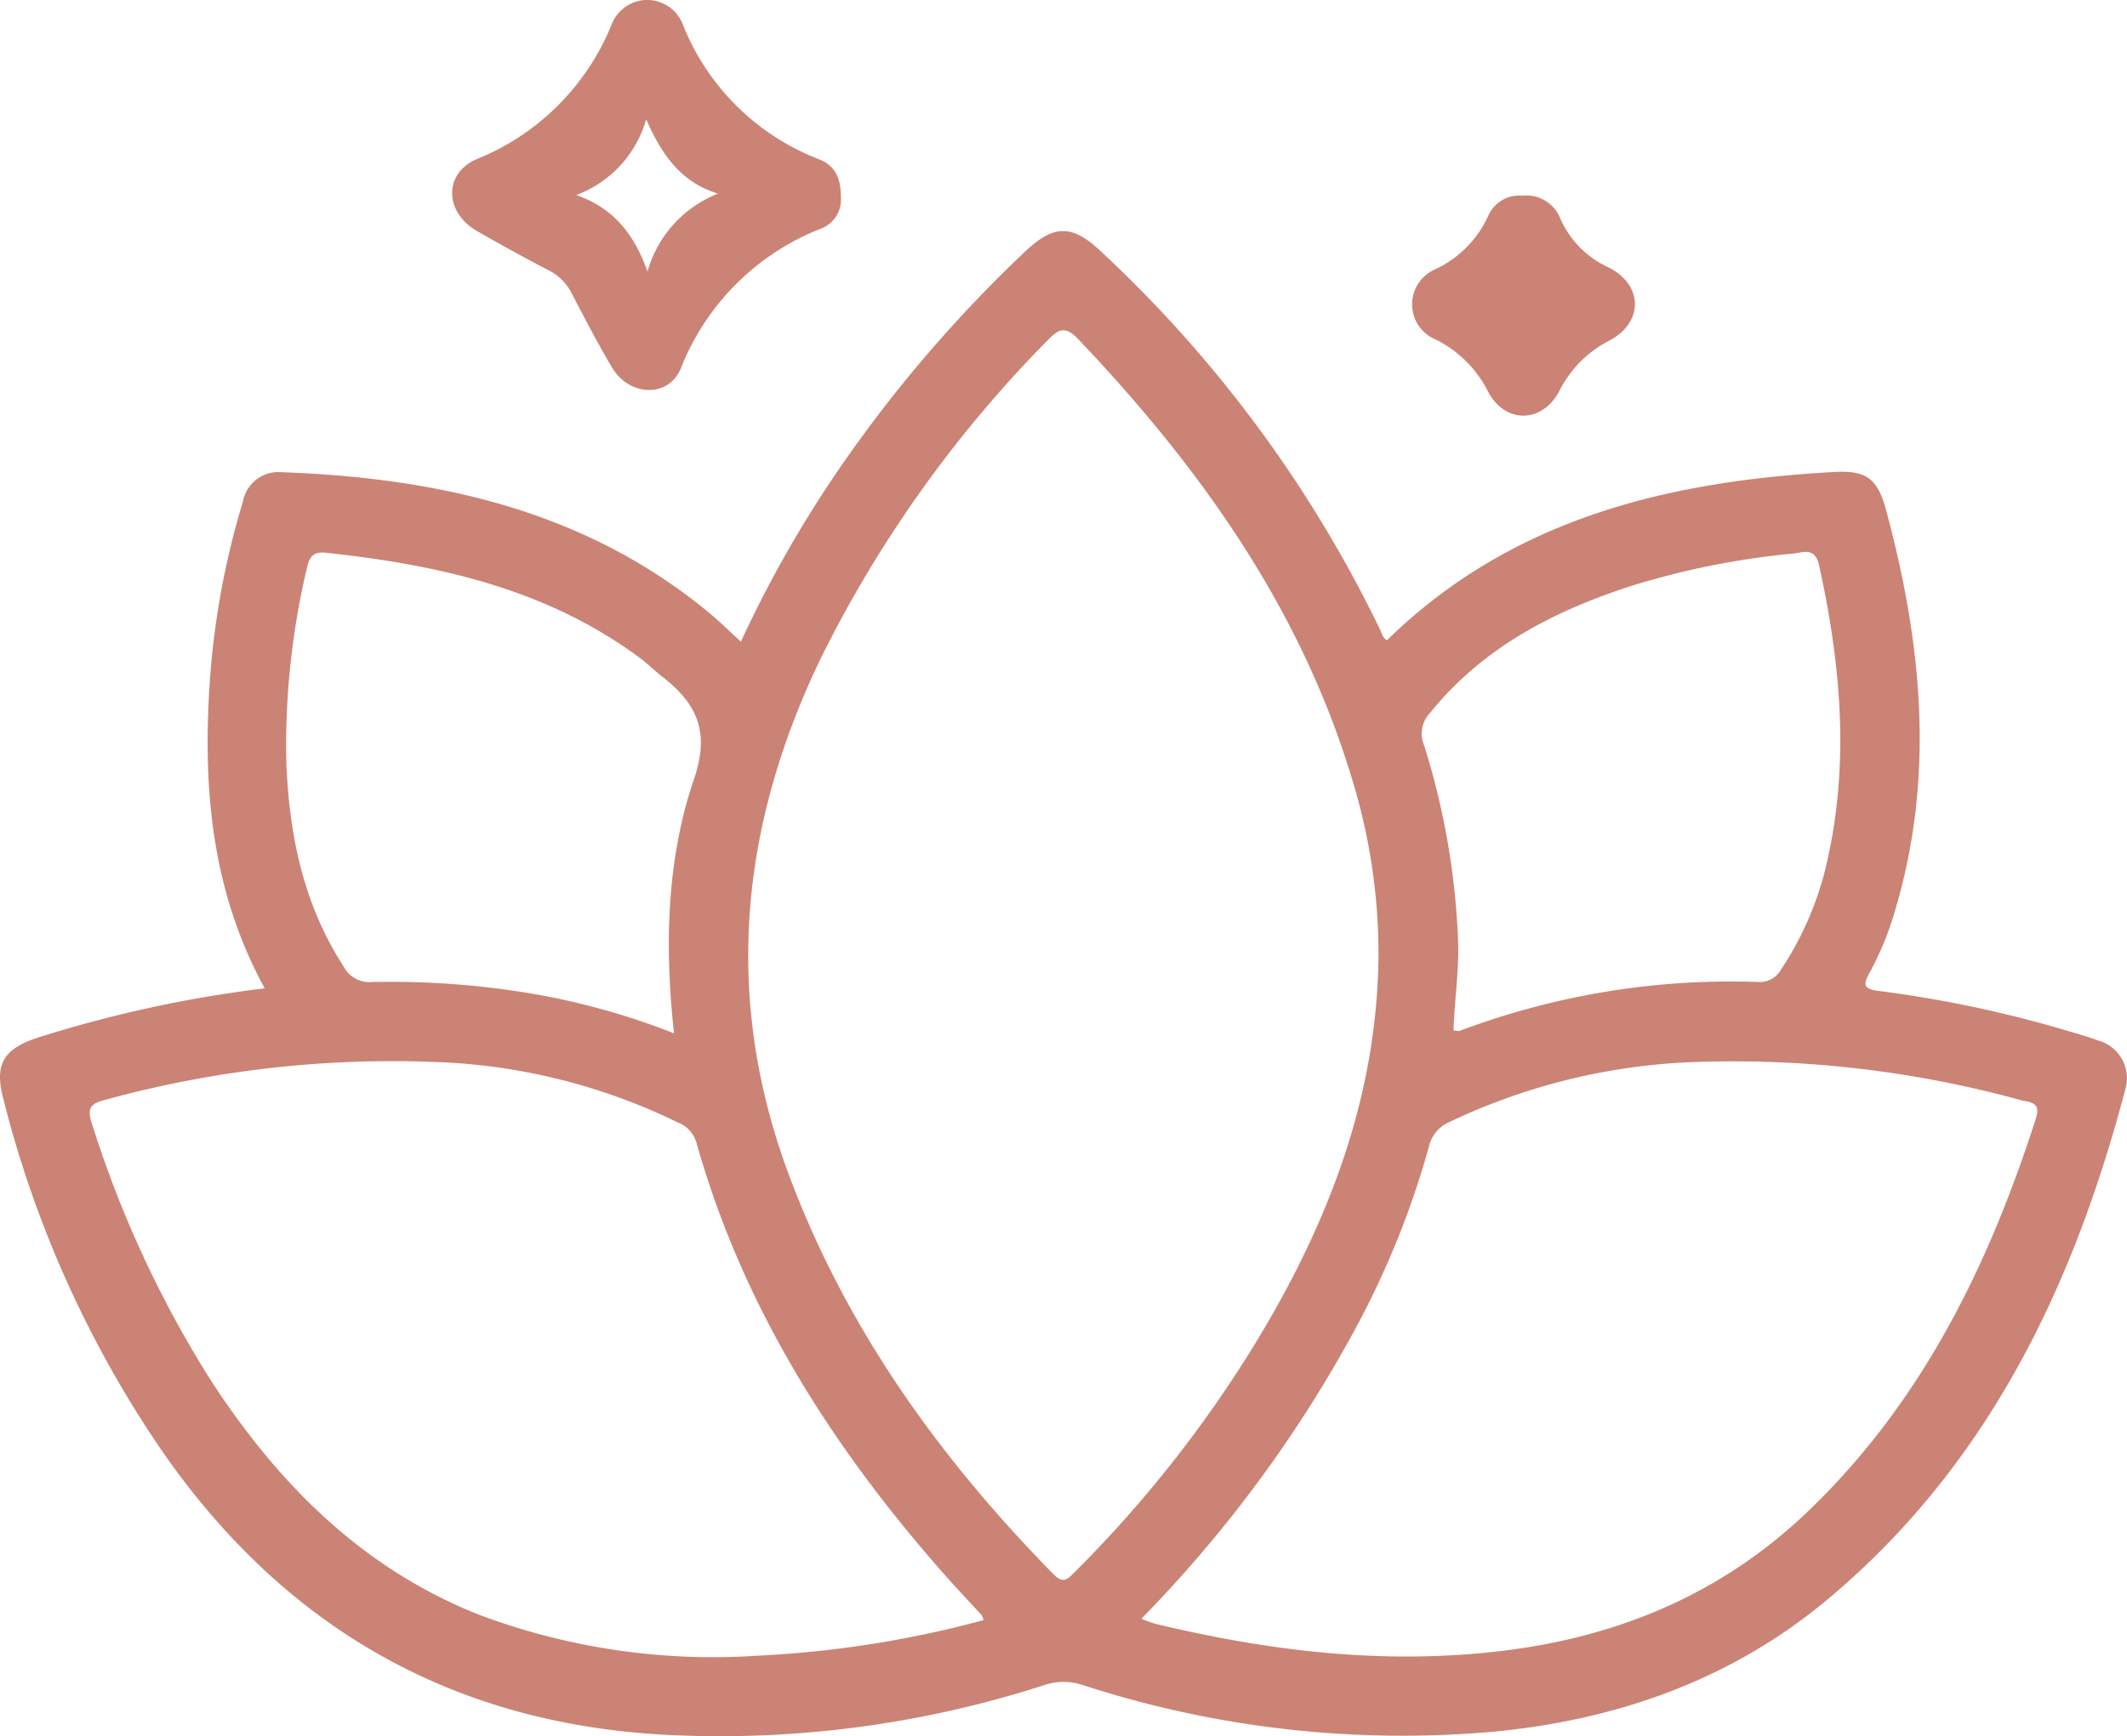 <svg id="Groupe_8052" data-name="Groupe 8052" xmlns="http://www.w3.org/2000/svg" xmlns:xlink="http://www.w3.org/1999/xlink" width="155.933" height="127.324" viewBox="0 0 155.933 127.324">
  <defs>
    <clipPath id="clip-path">
      <rect id="Rectangle_2814" data-name="Rectangle 2814" width="155.933" height="127.324" fill="#cb8375"/>
    </clipPath>
  </defs>
  <g id="Groupe_8051" data-name="Groupe 8051" clip-path="url(#clip-path)">
    <path id="Tracé_3695" data-name="Tracé 3695" d="M19.406,110.038c-3.883-7.1-4.538-14.6-4.039-22.293a59.2,59.2,0,0,1,2.438-13.388,2.636,2.636,0,0,1,2.666-2.175c11.463.4,22.312,2.738,31.46,10.269.792.652,1.523,1.38,2.382,2.165a86.779,86.779,0,0,1,7.812-13.549,99.288,99.288,0,0,1,13.08-15.109c2.058-1.939,3.418-1.929,5.469.007a93.2,93.2,0,0,1,20.511,27.789c.13.273.173.609.506.745,9.134-8.923,20.592-11.661,32.812-12.327,2.334-.127,3.149.5,3.764,2.788,2.641,9.783,3.62,19.609.618,29.515a22.471,22.471,0,0,1-1.83,4.43c-.462.83-.475,1.178.649,1.321a87.112,87.112,0,0,1,14.051,2.983c.691.208,1.389.4,2.062.655a2.865,2.865,0,0,1,2,3.549c-3.8,14.431-10.022,27.48-21.682,37.306-7.016,5.913-15.277,8.879-24.325,9.8a75.689,75.689,0,0,1-30.552-3.43,4.469,4.469,0,0,0-2.841.088,77.31,77.31,0,0,1-27.947,3.582c-15.507-.92-27.635-7.94-36.505-20.67A80.381,80.381,0,0,1,.233,118.1c-.649-2.491.012-3.61,2.512-4.44a91.855,91.855,0,0,1,16.662-3.624m81.651-2.391A43.56,43.56,0,0,0,99.2,94.958C95.446,82.29,88.035,71.9,79.073,62.46c-.937-.987-1.417-.832-2.276.06A90.067,90.067,0,0,0,60.2,85.775c-5.959,12.342-7.221,24.961-2.351,37.982C62.059,135.011,68.893,144.5,77.229,153c.736.751,1.055.348,1.563-.161a89.907,89.907,0,0,0,13.316-16.9c5.278-8.7,8.856-17.951,8.95-28.3M72.106,156.364a2,2,0,0,0-.132-.35c-.872-.953-1.762-1.89-2.618-2.857-8.274-9.346-14.883-19.66-18.3-31.807a2.278,2.278,0,0,0-1.4-1.494,43.925,43.925,0,0,0-17.872-4.423A79.721,79.721,0,0,0,7.757,118.2c-1,.258-1.43.516-1.031,1.723a80.348,80.348,0,0,0,8.761,18.911c4.927,7.558,11.08,13.75,19.633,17.139a48.828,48.828,0,0,0,20.48,3,77.863,77.863,0,0,0,16.506-2.605m11.563-.106a9.817,9.817,0,0,0,.987.364c8.372,2.018,16.813,3.036,25.436,2s16.213-4.232,22.511-10.291c8.305-7.99,13.193-17.973,16.658-28.786.386-1.206-.5-1.154-1.118-1.315a79.514,79.514,0,0,0-23.1-2.816,45.552,45.552,0,0,0-18.815,4.436,2.579,2.579,0,0,0-1.475,1.8,64.282,64.282,0,0,1-5.3,13.18,94.808,94.808,0,0,1-15.775,21.429M49.409,113.332c-.7-6.515-.535-12.761,1.476-18.665,1.183-3.473.182-5.531-2.334-7.486-.57-.443-1.085-.958-1.664-1.387-6.833-5.062-14.769-6.816-23-7.7-.948-.1-1.22.323-1.4,1.169a56.388,56.388,0,0,0-1.494,14.29c.217,5.271,1.253,10.33,4.184,14.86a2.142,2.142,0,0,0,2.1,1.161,62.465,62.465,0,0,1,11.4.8,52.539,52.539,0,0,1,10.734,2.963m57.148-.209c.261.016.377.058.462.024a56.431,56.431,0,0,1,21.837-3.582,1.8,1.8,0,0,0,1.736-.952,23.588,23.588,0,0,0,3.263-7.49c1.767-7.414,1.118-14.776-.5-22.125-.3-1.347-1.189-.925-1.894-.849a58.514,58.514,0,0,0-11.954,2.4c-5.687,1.854-10.84,4.525-14.693,9.312a2.184,2.184,0,0,0-.411,2.358,54.719,54.719,0,0,1,2.474,13.992c.134,2.312-.256,4.609-.32,6.911" transform="translate(0.001 -37.561)" fill="#cb8375"/>
    <path id="Tracé_3696" data-name="Tracé 3696" d="M135.126,14.542a2.255,2.255,0,0,1-1.385,2.19,18.142,18.142,0,0,0-10.364,10.31c-.922,2.164-3.775,2.01-5.018-.072-1.057-1.771-2.008-3.608-2.961-5.439A3.813,3.813,0,0,0,113.7,19.82q-2.676-1.39-5.29-2.9c-2.331-1.348-2.439-4.2.023-5.256a17.866,17.866,0,0,0,9.909-9.934,2.793,2.793,0,0,1,5.159-.021,17.509,17.509,0,0,0,10.051,9.982c1.2.488,1.588,1.441,1.571,2.85m-19.4-.24c2.583.907,4.182,2.683,5.222,5.615a8.638,8.638,0,0,1,5.169-5.717c-2.656-.821-4.082-2.745-5.266-5.455A8.351,8.351,0,0,1,115.73,14.3" transform="translate(-73.476 0.001)" fill="#cb8375"/>
    <path id="Tracé_3697" data-name="Tracé 3697" d="M341.066,46.154a2.666,2.666,0,0,1,2.767,1.661,7.065,7.065,0,0,0,3.583,3.616c2.494,1.275,2.528,4,.07,5.321a8.379,8.379,0,0,0-3.709,3.706c-1.242,2.41-3.991,2.442-5.238.054a8.571,8.571,0,0,0-3.819-3.805,2.792,2.792,0,0,1-.026-5.165,7.96,7.96,0,0,0,3.882-3.954,2.475,2.475,0,0,1,2.491-1.433" transform="translate(-229.452 -31.804)" fill="#cb8375"/>
  </g>
</svg>
